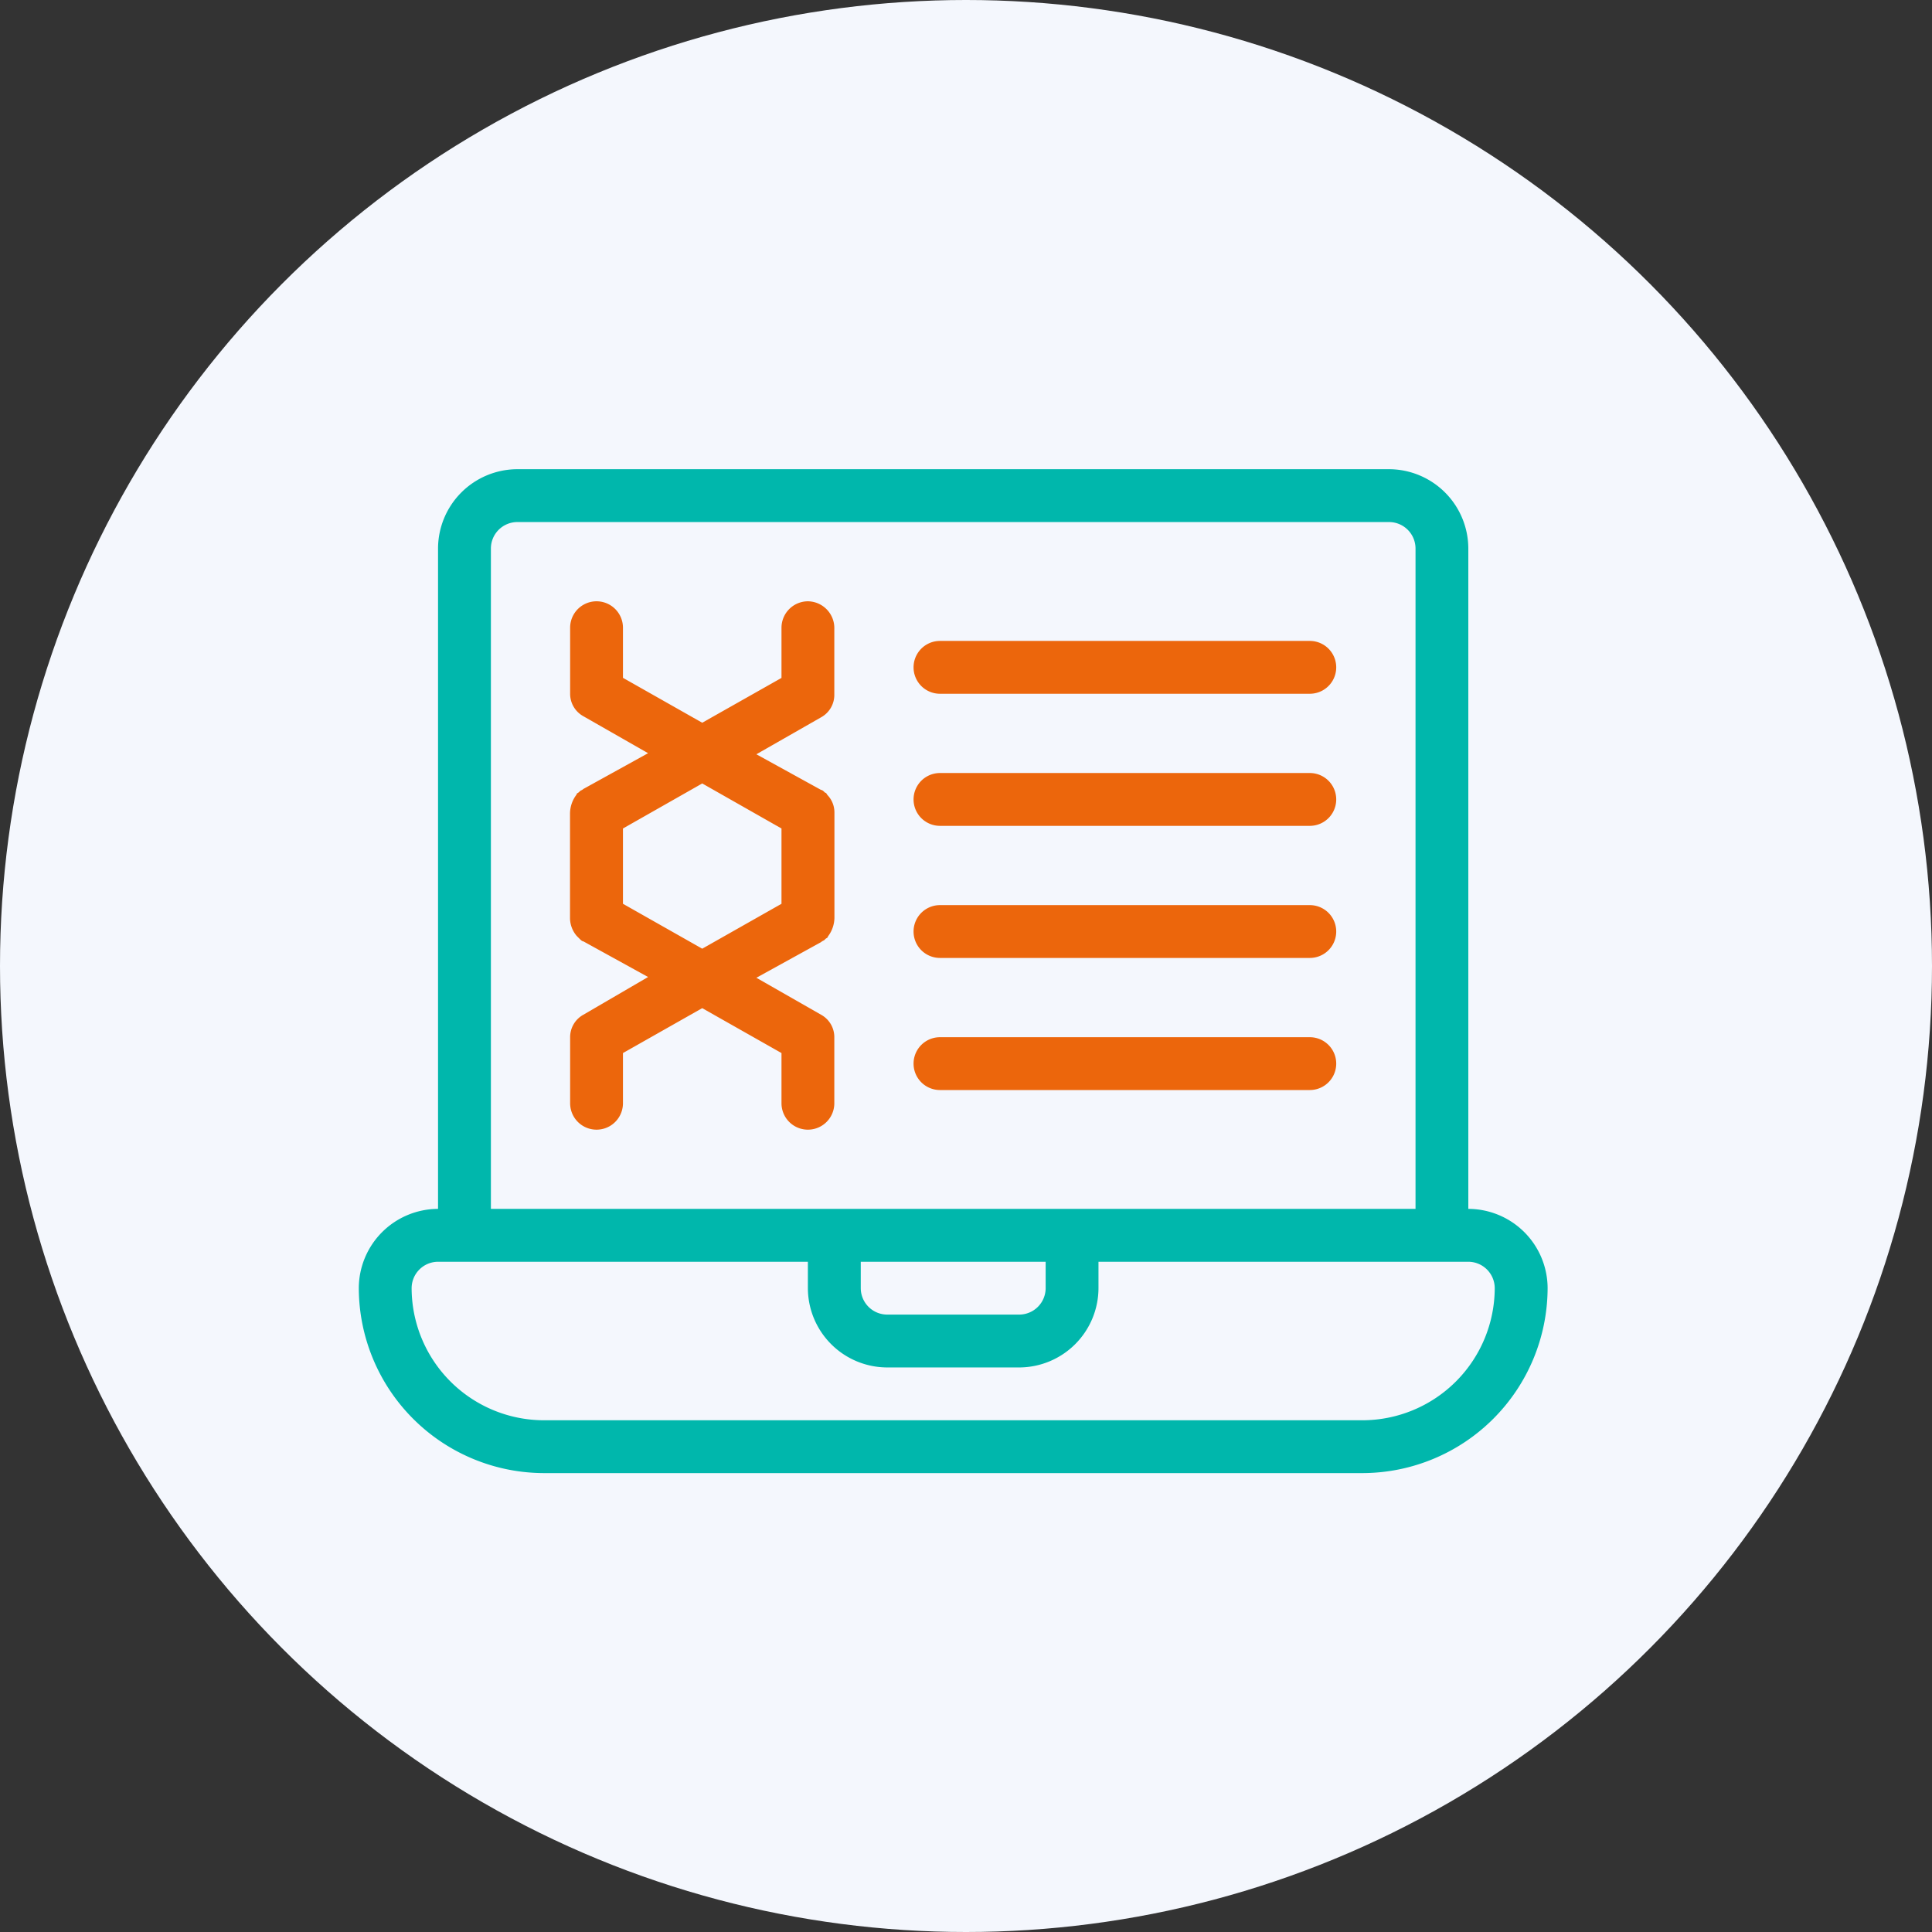 <svg xmlns="http://www.w3.org/2000/svg" width="70" height="70" viewBox="0 0 70 70">
  <rect x="0" y="0" width="70" height="70" fill="#333333" stroke="none"/>
  <g id="Group_2440" data-name="Group 2440" transform="translate(-656 -1965)">
    <circle id="Ellipse_56" data-name="Ellipse 56" cx="35" cy="35" r="35" transform="translate(656 1965)" fill="#f4f7fd"/>
    <g id="Group_2439" data-name="Group 2439" transform="translate(664 1970)">
      <path id="Path_537" data-name="Path 537" d="M45.2,38.8V14.872A2.88,2.88,0,0,0,42.33,12H10.743a2.88,2.88,0,0,0-2.872,2.872V38.8A2.88,2.88,0,0,0,5,41.673a6.72,6.72,0,0,0,6.7,6.7H41.373a6.72,6.72,0,0,0,6.7-6.7A2.88,2.88,0,0,0,45.2,38.8ZM9.786,14.872a.96.96,0,0,1,.957-.957H42.33a.96.96,0,0,1,.957.957V38.8H9.786Zm20.1,25.844v.957a.96.96,0,0,1-.957.957H24.144a.96.96,0,0,1-.957-.957v-.957Zm11.486,5.743H11.7a4.8,4.8,0,0,1-4.786-4.786.96.96,0,0,1,.957-.957h13.4v.957a2.88,2.88,0,0,0,2.872,2.872H28.93A2.88,2.88,0,0,0,31.8,41.673v-.957H45.2a.96.96,0,0,1,.957.957A4.8,4.8,0,0,1,41.373,46.459Z" transform="translate(0 0)" fill="#00b7ac"/>
      <path id="Path_538" data-name="Path 538" d="M47.8,23.436H34.4a.957.957,0,0,0,0,1.914H47.8a.957.957,0,0,0,0-1.914Zm0,4.786H34.4a.957.957,0,0,0,0,1.914H47.8a.957.957,0,0,0,0-1.914Zm0,4.786H34.4a.957.957,0,0,0,0,1.914H47.8a.957.957,0,0,0,0-1.914Zm0,4.786H34.4a.957.957,0,0,0,0,1.914H47.8a.957.957,0,0,0,0-1.914ZM29.615,22a.96.96,0,0,0-.957.957v1.819L25.786,26.4l-2.872-1.627V22.957a.957.957,0,0,0-1.914,0V25.35a.926.926,0,0,0,.479.814l2.345,1.34L21.479,28.8c-.048.048-.1.048-.144.1s-.1.048-.1.1a1.144,1.144,0,0,0-.239.67v3.829a1.008,1.008,0,0,0,.239.622l.1.1c.048.048.1.1.144.1l2.345,1.292L21.479,36.98a.926.926,0,0,0-.479.814v2.393a.957.957,0,0,0,1.914,0V38.368l2.872-1.627,2.872,1.627v1.819a.957.957,0,1,0,1.914,0V37.794a.926.926,0,0,0-.479-.814l-2.345-1.34,2.345-1.292c.048-.048.1-.048.144-.1s.1-.048.1-.1a1.144,1.144,0,0,0,.239-.67V29.657a.91.91,0,0,0-.239-.622c-.048-.048-.048-.1-.1-.1-.048-.048-.1-.1-.144-.1l-2.345-1.292,2.345-1.34a.926.926,0,0,0,.479-.814V23.005A.971.971,0,0,0,29.615,22Zm-.957,8.232V32.96l-2.872,1.627L22.914,32.96V30.232L25.786,28.6Z" transform="translate(-8.343 -5.214)" fill="#ec660c"/>
    </g>
  </g>
</svg>
